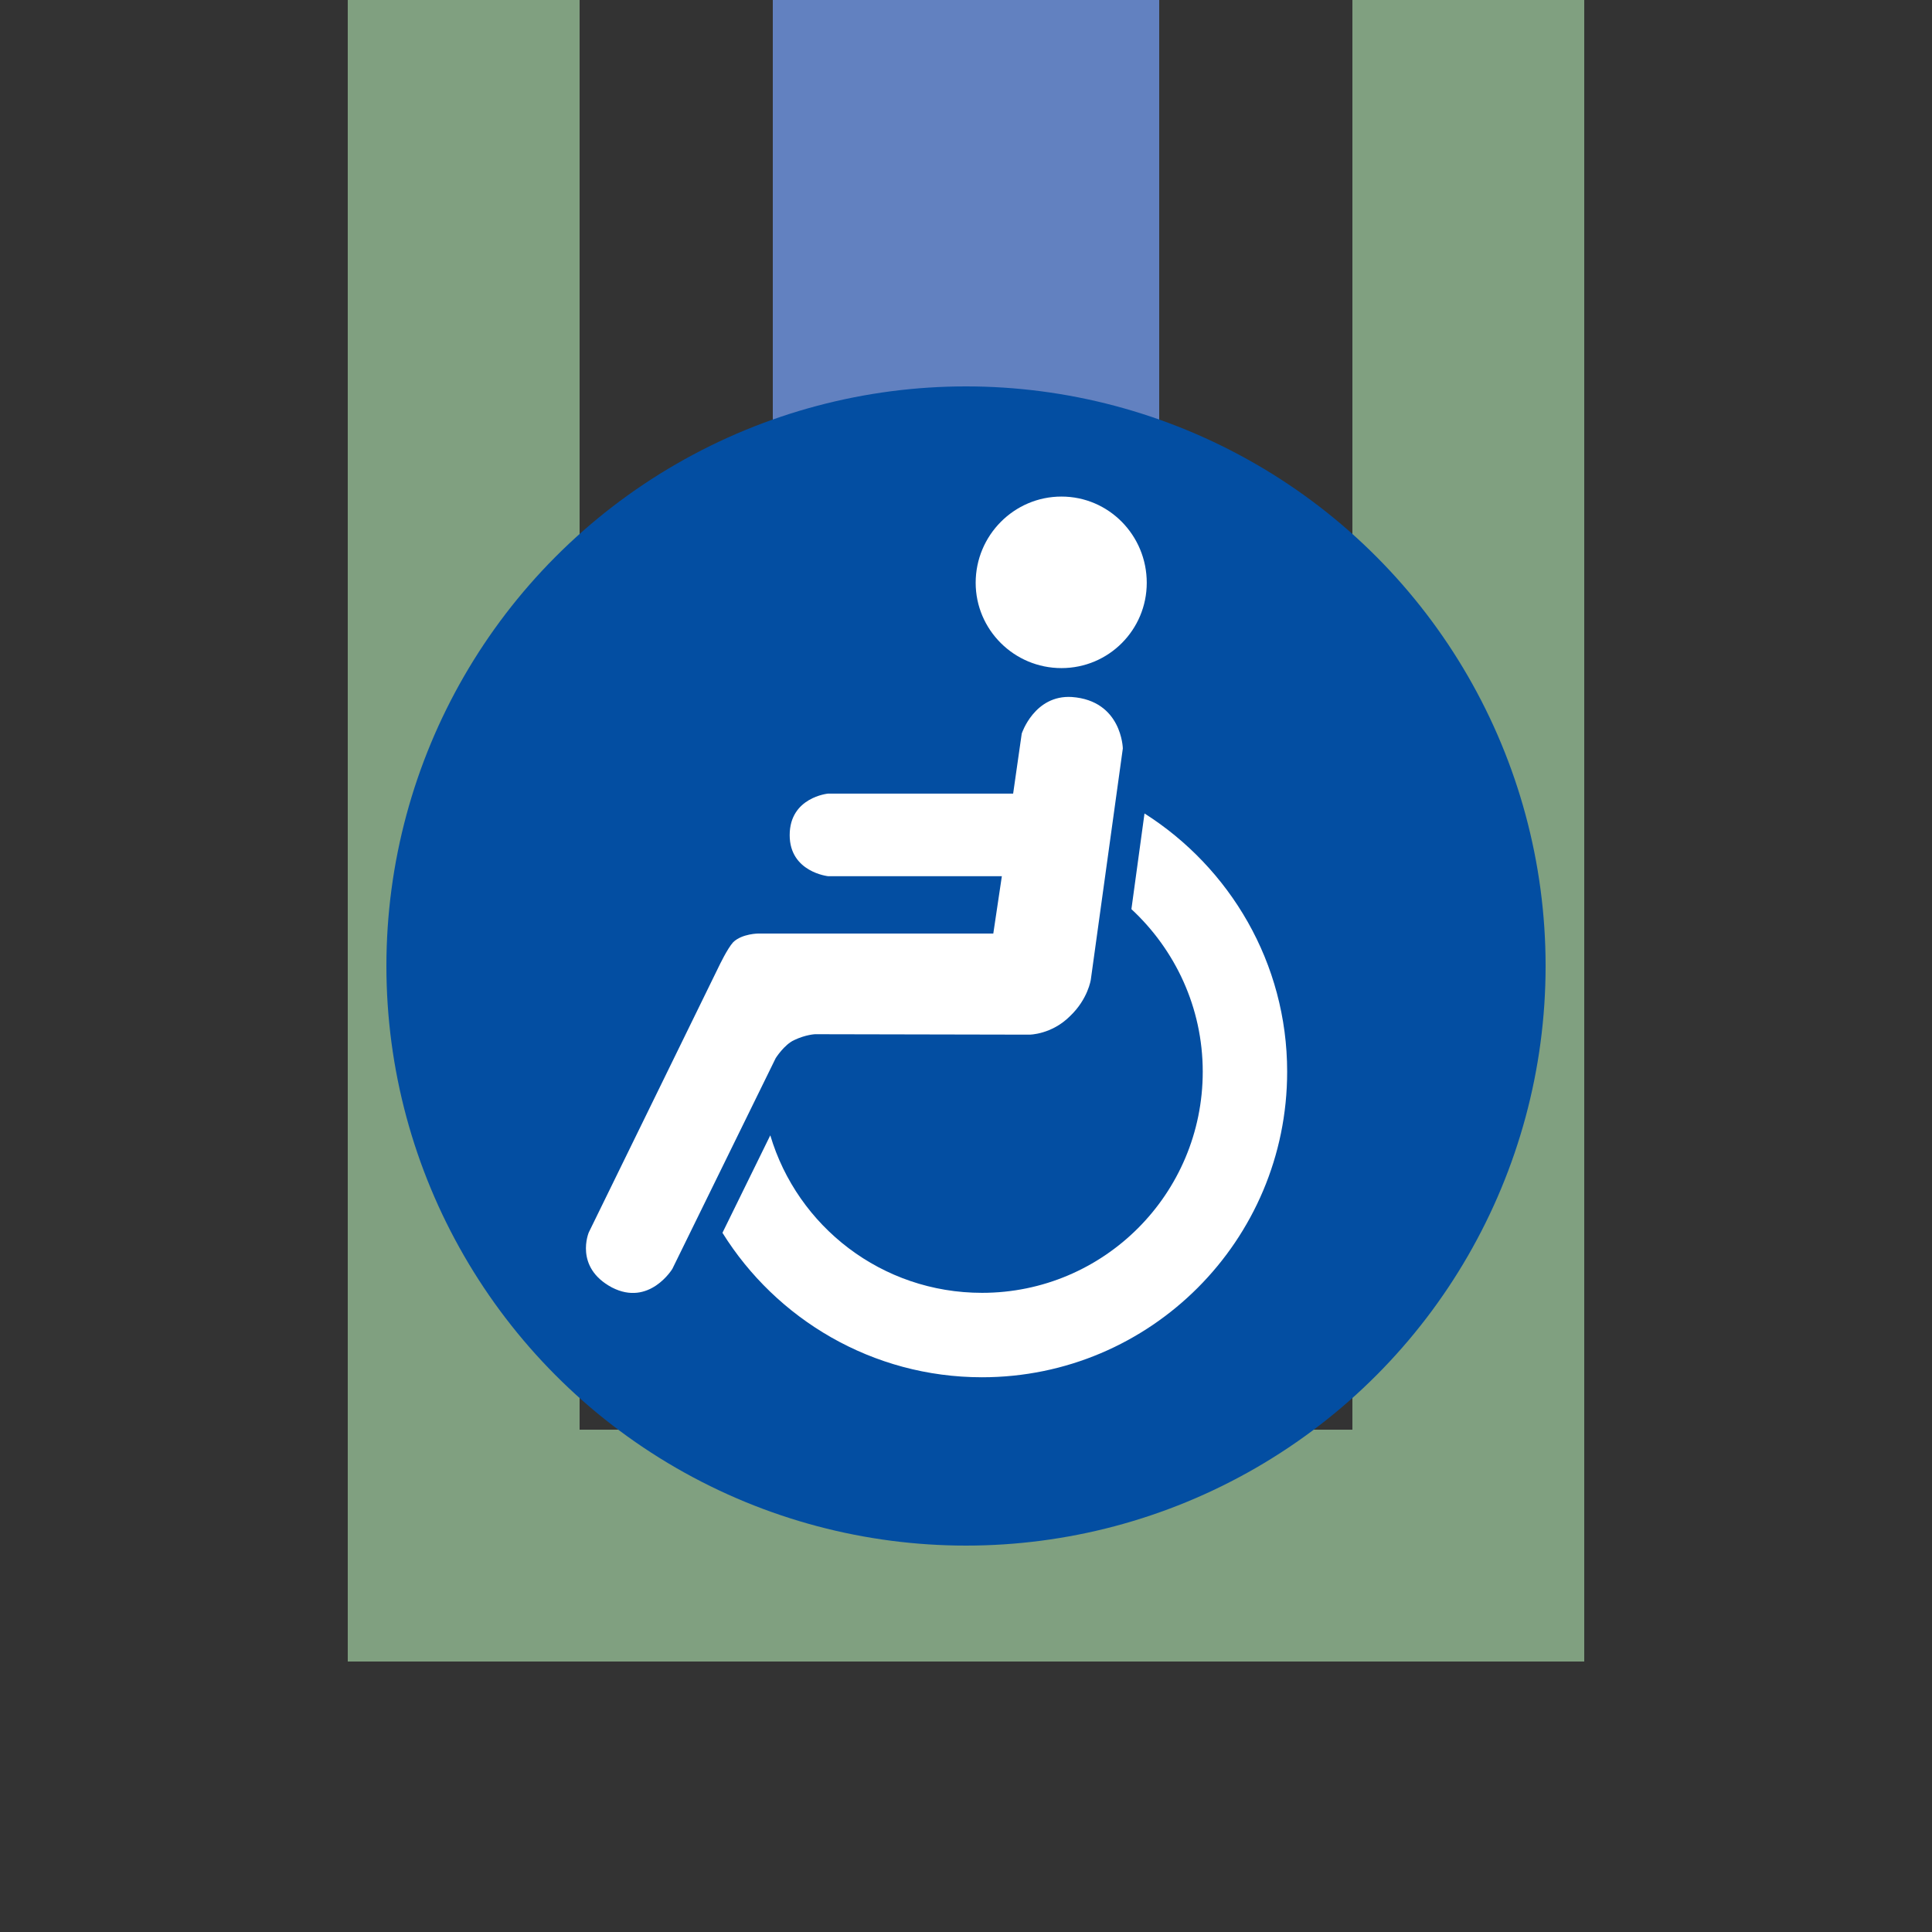 <?xml version="1.0" encoding="UTF-8" standalone="no"?>
<!DOCTYPE svg PUBLIC "-//W3C//DTD SVG 1.1//EN" "http://www.w3.org/Graphics/SVG/1.1/DTD/svg11.dtd">
<!-- redrawn by Useddenim -->
<svg xmlns="http://www.w3.org/2000/svg"
     width="500" height="500" viewBox="0 0 500 500">
<rect x="0" y="0" width="500" height="500" fill="#333333" stroke="none"/>
<title>uexhKACCe</title>

 <g fill="none">
  <path d="M 120,0 V 400 H 380 V 0" stroke="#80a080" stroke-width="60" />
  <path d="M 250,0 V 250" stroke="#6281c0" stroke-width="100" />
 </g>
<circle cx="250" cy="250" r="150" fill="#034ea2" />
 <g fill="white">
  <path d="M 199.35,293.822 c 7.016,23.593,28.852,40.763,54.795,40.763 c 31.533,0,57.123-25.589,57.123-57.236 c 0-16.588-7.131-31.545-18.46-42.063 l 3.389-24.762 c 22.076,14.015,36.918,38.669,36.918,66.826 c 0,43.694-35.4,79.084-78.97,79.084 c -28.396,0-53.278-15.07-67.174-37.386 L 199.35,293.822" />
  <path d="M 252.503,150.822 c 0,12.15,9.937,22.081,22.201,22.081 c 12.264,0,22.075-9.931,22.075-22.081 c 0-12.264-9.812-22.31-22.075-22.31 C 262.439,128.512,252.503,138.558,252.503,150.822" />
  <path d="M 264.425,189.845 l -2.225,15.539 h -47.894 c 0,0-9.937,0.93-9.937,10.747 c 0,9.578,9.937,10.627,9.937,10.627 h 44.973 l -2.213,14.837h-60.751 c 0,0-4.21,0-6.549,2.225 c -1.517,1.631-3.73,6.303-3.73,6.303 l -33.655,68.811 c 0,0-3.845,9.002,5.967,14.25 c 9.697,5.02,15.652-4.792,15.652-4.792 l 26.753-54.556 c 0,0,2.213-3.503,4.792-4.666 c 2.92-1.403,5.374-1.518,5.374-1.518 l 55.492,0.114 c 0,0,5.715,0,10.507-4.792 c 4.678-4.438,5.385-9.463,5.385-9.463 l 8.282-59.81 c 0,0-0.228-12.384-13.199-13.319 C 267.699,179.794,264.425,189.845,264.425,189.845" />
 </g>
</svg>